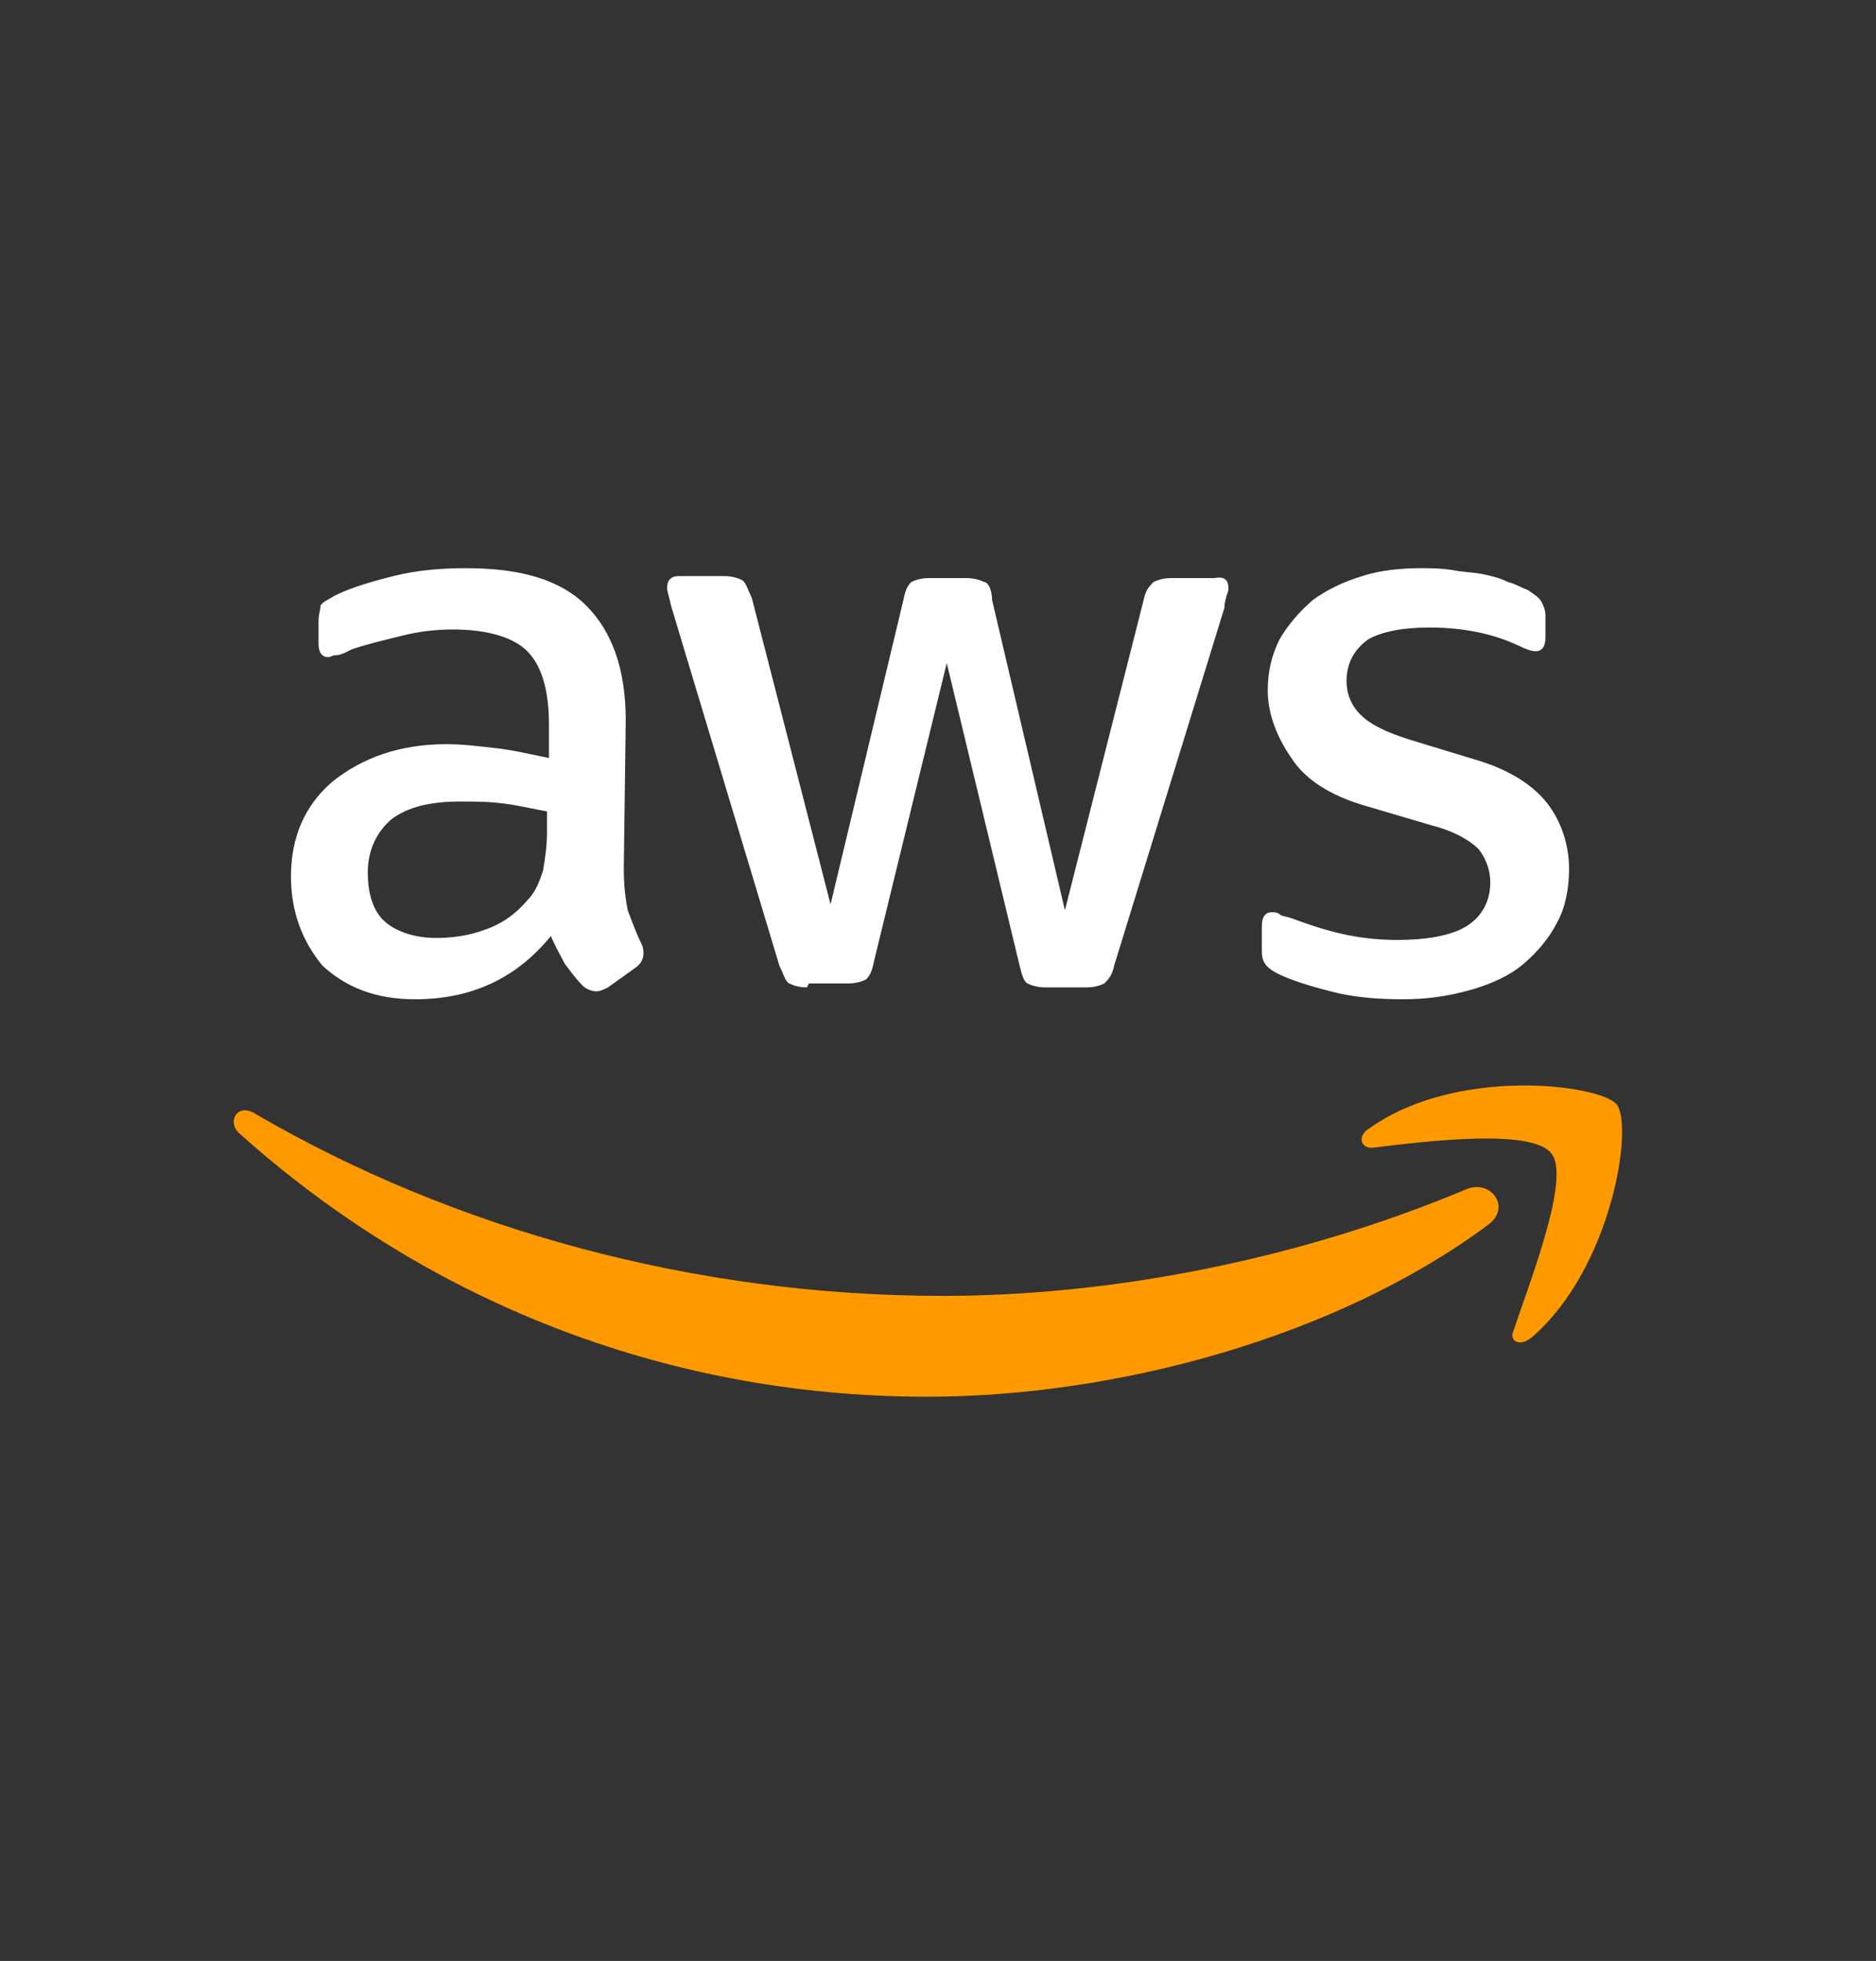 <svg width="134" height="140" viewBox="0 0 134 140" fill="none" xmlns="http://www.w3.org/2000/svg">
<rect x="0" y="0" width="134" height="140" fill="#333333" stroke="none"/>
<path d="M44.556 62.023C44.556 63.294 44.696 64.282 44.837 64.988C45.118 65.694 45.4 66.541 45.822 67.388C45.962 67.671 45.962 67.953 45.962 68.094C45.962 68.376 45.822 68.8 45.4 69.082L43.43 70.494C43.149 70.635 42.868 70.776 42.586 70.776C42.305 70.776 41.883 70.635 41.602 70.353C41.18 69.929 40.758 69.365 40.336 68.8C40.054 68.235 39.632 67.529 39.351 66.823C36.819 69.929 33.584 71.341 29.645 71.341C26.831 71.341 24.721 70.494 23.033 68.941C21.627 67.247 20.783 65.129 20.783 62.588C20.783 59.765 21.767 57.506 23.737 55.812C25.847 54.118 28.52 53.129 31.895 53.129C33.021 53.129 34.146 53.271 35.412 53.412C36.678 53.553 37.804 53.835 39.21 54.118V51.718C39.21 49.176 38.648 47.482 37.663 46.494C36.678 45.506 34.85 44.941 32.318 44.941C31.192 44.941 29.926 45.082 28.801 45.365C27.675 45.647 26.41 45.929 25.143 46.353C24.581 46.635 24.299 46.776 24.018 46.776C23.737 46.776 23.596 46.918 23.455 46.918C23.033 46.918 22.752 46.635 22.752 45.929V44.377C22.752 43.812 22.893 43.529 22.893 43.247C23.033 42.965 23.455 42.824 23.877 42.541C25.003 41.977 26.41 41.553 28.098 41.129C29.785 40.706 31.474 40.565 33.302 40.565C37.241 40.565 40.054 41.412 41.883 43.247C43.712 45.082 44.696 47.765 44.696 51.435L44.556 62.023ZM31.192 66.965C32.177 66.965 33.443 66.823 34.568 66.4C35.834 65.977 36.819 65.271 37.663 64.282C38.226 63.718 38.507 63.012 38.788 62.165C38.929 61.318 39.07 60.471 39.07 59.341V57.929C38.226 57.788 37.1 57.506 35.975 57.365C34.85 57.224 34.006 57.224 32.88 57.224C30.63 57.224 29.082 57.647 27.957 58.494C26.972 59.341 26.269 60.612 26.269 62.306C26.269 63.859 26.691 65.129 27.535 65.835C28.379 66.541 29.645 66.965 31.192 66.965ZM57.638 70.494C57.075 70.494 56.653 70.353 56.372 70.212C56.09 70.071 55.95 69.506 55.669 68.941L47.932 43.247C47.791 42.541 47.65 42.259 47.65 41.977C47.65 41.412 47.932 41.129 48.494 41.129H51.73C52.292 41.129 52.715 41.271 52.996 41.412C53.277 41.553 53.418 42.118 53.699 42.682L59.326 64.565L64.531 42.824C64.671 42.118 64.812 41.835 65.093 41.553C65.375 41.412 65.797 41.271 66.359 41.271H69.032C69.595 41.271 70.017 41.412 70.298 41.553C70.579 41.553 70.861 42.118 70.861 42.824L76.065 64.988L81.692 42.824C81.833 42.118 82.114 41.835 82.395 41.553C82.677 41.412 83.099 41.271 83.662 41.271H86.756C87.46 41.129 87.741 41.412 87.741 41.977C87.741 42.118 87.741 42.259 87.6 42.541C87.6 42.682 87.46 42.965 87.46 43.388L79.582 68.941C79.442 69.647 79.16 69.929 78.879 70.212C78.597 70.353 78.175 70.494 77.613 70.494H74.659C74.096 70.494 73.674 70.353 73.393 70.212C73.111 70.071 72.971 69.506 72.83 68.941L67.625 47.341L62.421 68.659C62.28 69.365 62.139 69.647 61.858 69.929C61.577 70.071 61.155 70.212 60.592 70.212H57.779L57.638 70.494ZM100.12 71.341C98.432 71.341 96.603 71.2 95.056 70.776C93.368 70.353 92.102 69.929 91.258 69.506C90.695 69.224 90.414 68.941 90.273 68.659C90.132 68.376 90.132 68.094 90.132 67.812V66.118C90.132 65.412 90.414 65.129 90.836 65.129C90.976 65.129 91.258 65.129 91.398 65.271C91.539 65.412 91.82 65.412 92.242 65.553C93.368 65.977 94.634 66.4 95.9 66.682C97.166 66.965 98.432 67.106 99.838 67.106C101.808 67.106 103.636 66.823 104.762 66.118C105.887 65.412 106.45 64.282 106.45 63.012C106.45 62.165 106.169 61.318 105.606 60.612C105.043 60.047 103.918 59.341 102.23 58.918L97.447 57.506C95.056 56.8 93.227 55.671 92.242 54.118C91.258 52.706 90.554 51.012 90.554 49.318C90.554 47.906 90.836 46.776 91.398 45.647C91.961 44.659 92.805 43.671 93.79 42.824C94.774 42.118 95.9 41.553 97.306 41.129C98.572 40.706 100.12 40.565 101.526 40.565C102.23 40.565 102.933 40.565 103.777 40.706C104.48 40.847 105.184 40.847 105.887 40.988C106.591 41.129 107.153 41.271 107.716 41.553C108.279 41.694 108.701 41.977 109.123 42.118C109.545 42.4 109.967 42.682 110.107 42.965C110.248 43.247 110.389 43.529 110.389 43.953V45.506C110.389 46.212 110.107 46.494 109.685 46.494C109.404 46.494 108.982 46.353 108.419 46.071C106.591 45.224 104.48 44.8 102.089 44.8C100.26 44.8 98.713 45.082 97.728 45.647C96.744 46.353 96.181 47.341 96.181 48.612C96.181 49.459 96.462 50.306 97.166 51.012C97.869 51.718 98.994 52.282 100.823 52.847L105.465 54.259C107.857 54.965 109.545 56.094 110.529 57.365C111.514 58.635 112.077 60.329 112.077 62.023C112.077 63.435 111.795 64.847 111.233 65.835C110.67 66.965 109.826 67.953 108.841 68.8C107.857 69.647 106.591 70.212 105.184 70.635C103.214 71.2 101.667 71.341 100.12 71.341Z" fill="white"/>
<path fill-rule="evenodd" clip-rule="evenodd" d="M106.309 87.435C95.478 95.482 79.723 99.718 66.219 99.718C47.228 99.718 30.207 92.659 17.125 80.941C16.141 80.094 16.985 78.682 18.251 79.529C32.318 87.718 49.479 92.518 67.344 92.518C79.301 92.518 92.664 89.977 104.762 84.894C106.45 84.188 107.997 86.165 106.309 87.435Z" fill="#FF9900"/>
<path fill-rule="evenodd" clip-rule="evenodd" d="M110.811 82.353C109.404 80.518 101.667 81.506 98.15 81.929C97.166 82.071 96.884 81.082 97.869 80.518C104.058 76.141 114.187 77.412 115.453 78.823C116.719 80.235 115.171 90.541 109.404 95.482C108.56 96.188 107.716 95.765 108.138 94.918C109.263 91.529 112.217 84.047 110.811 82.353Z" fill="#FF9900"/>
</svg>
